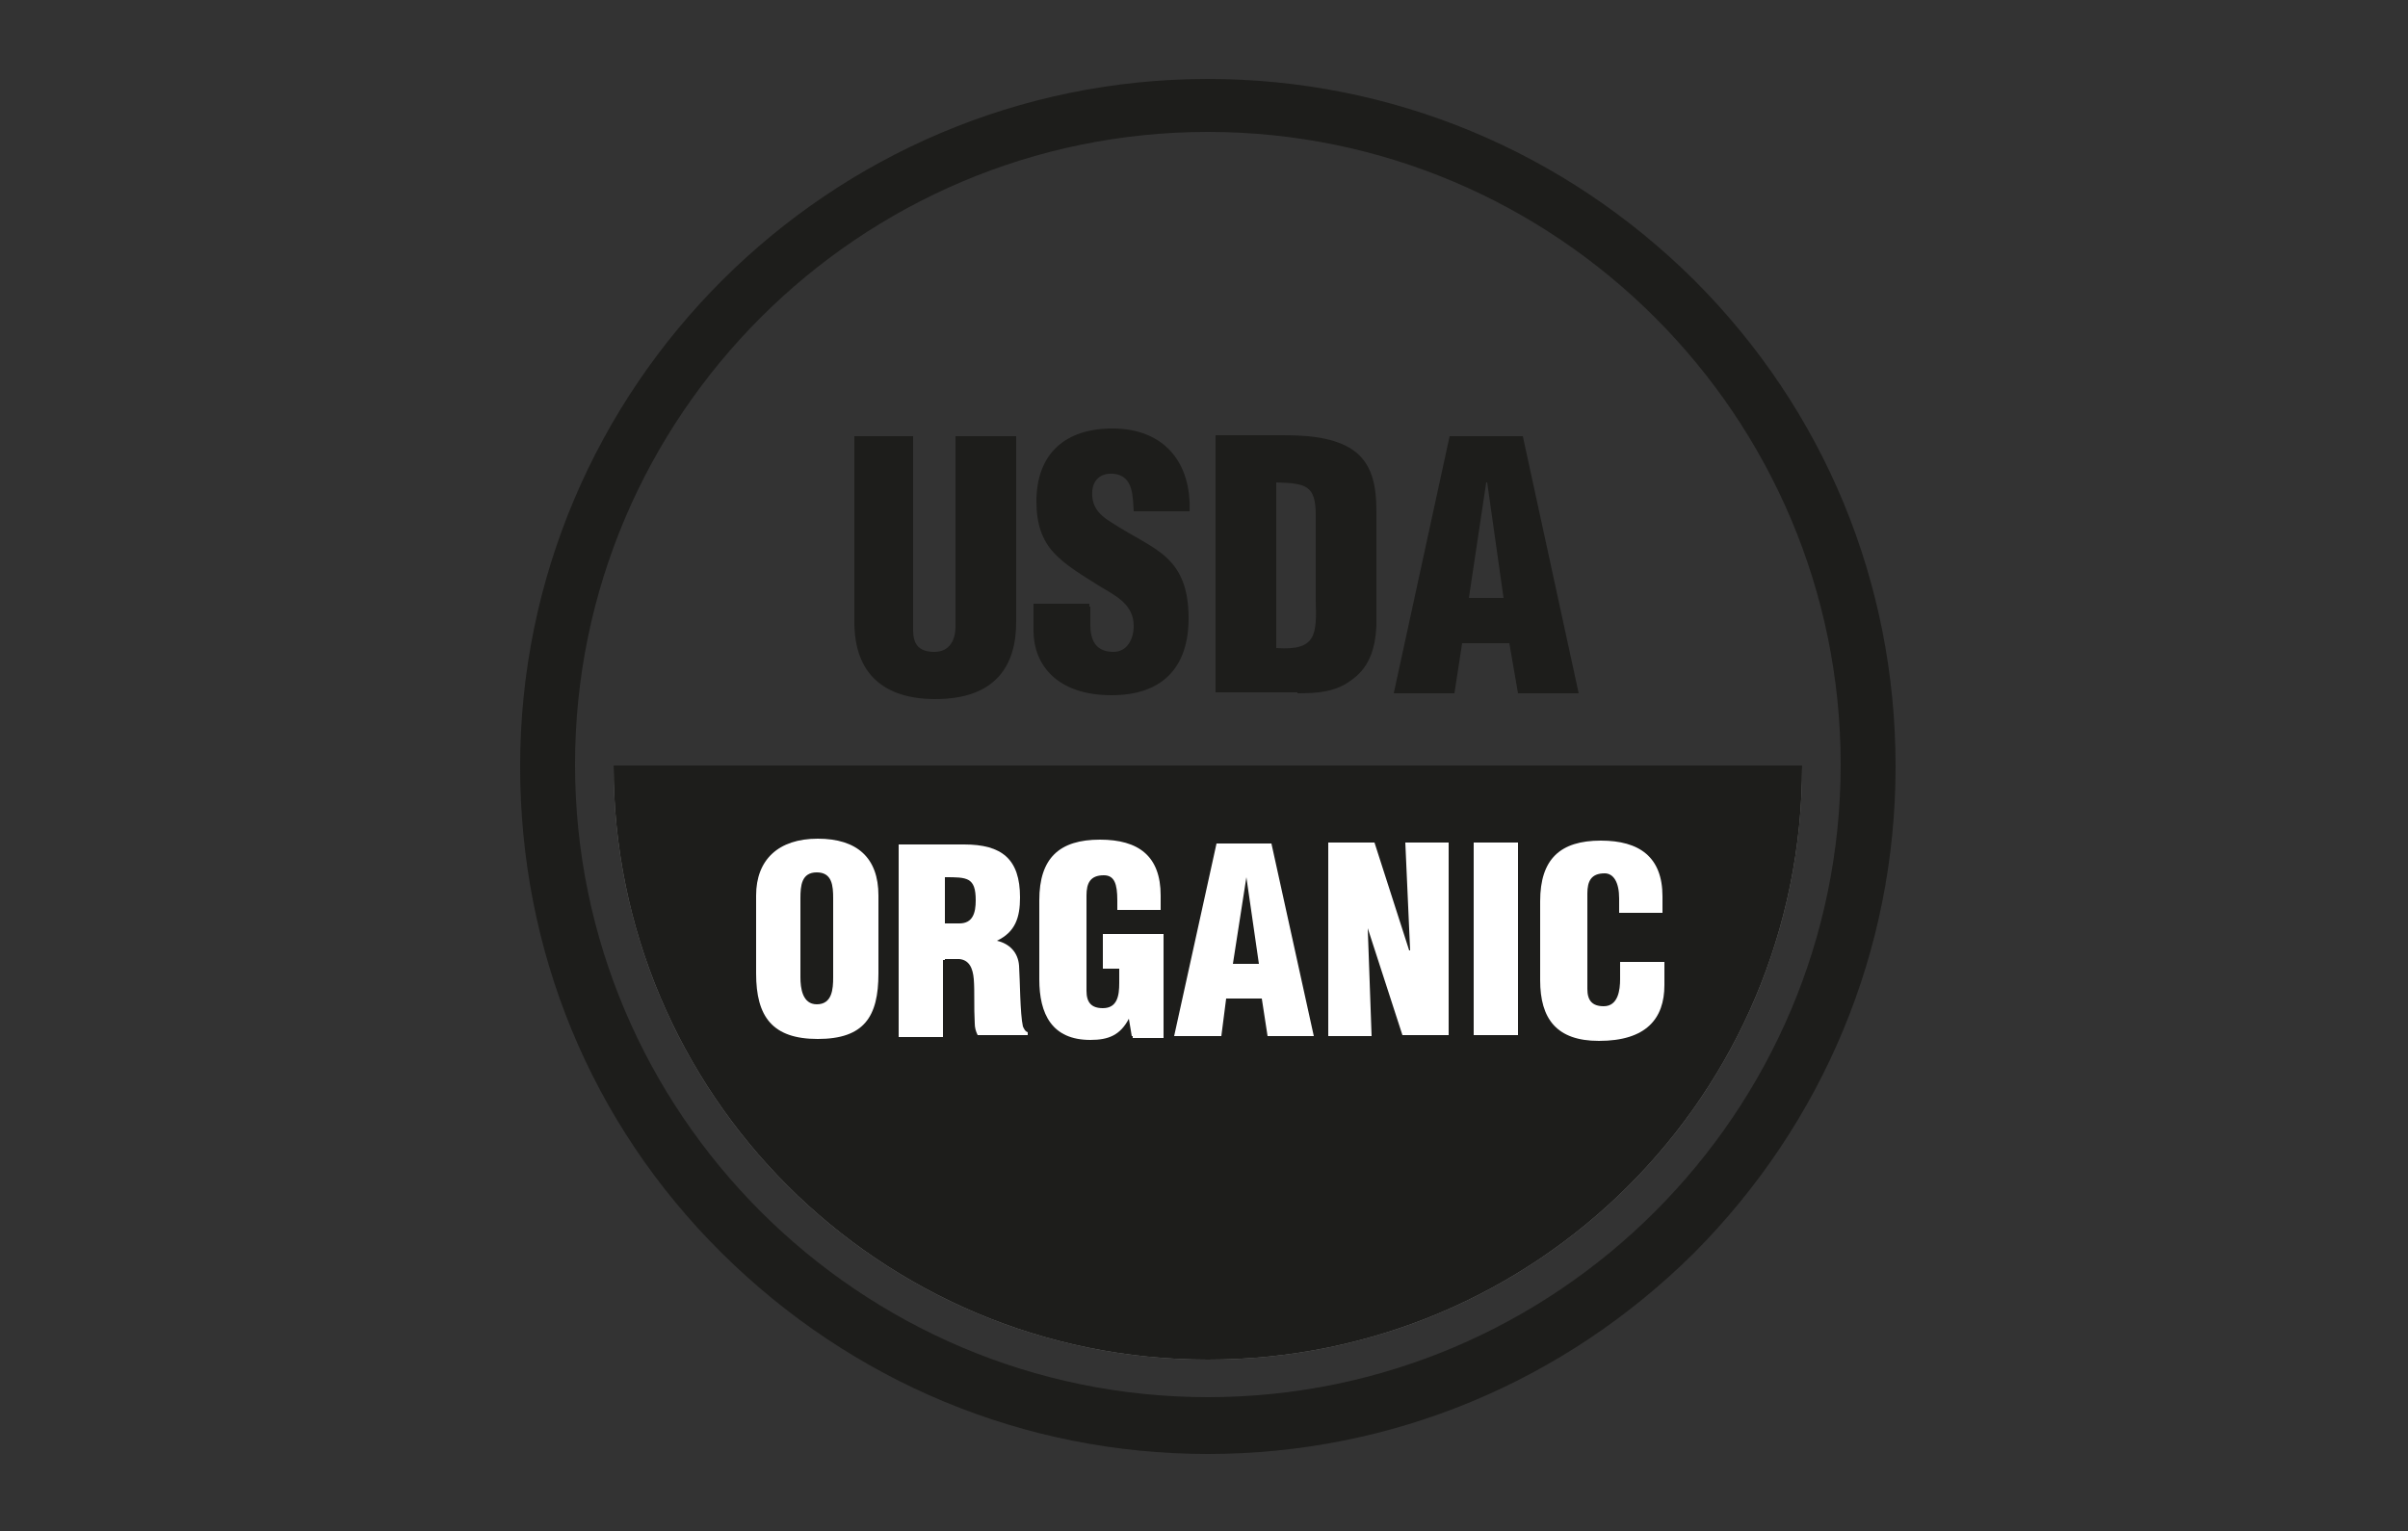 <?xml version="1.0" encoding="utf-8"?>
<!-- Generator: Adobe Illustrator 27.8.0, SVG Export Plug-In . SVG Version: 6.00 Build 0)  -->
<svg version="1.1" id="Layer_1" xmlns="http://www.w3.org/2000/svg" xmlns:xlink="http://www.w3.org/1999/xlink" x="0px" y="0px"
	 viewBox="0 0 250 159" style="enable-background:new 0 0 250 159;" xml:space="preserve">
<rect x="0" y="0" width="250" height="159" fill="#333333" stroke="none"/>
<style type="text/css">
	.st0{fill:#1D1D1B;}
	.st1{fill:#868686;}
	.st2{display:none;clip-path:url(#SVGID_00000160882881218208552750000007479608110867930785_);fill:#1D1D1B;}
	.st3{display:none;clip-path:url(#SVGID_00000002383343376782622210000016634279532148820410_);fill:#1D1D1B;}
	.st4{display:none;clip-path:url(#SVGID_00000120547189062541692930000012045260852965219987_);fill:#1D1D1B;}
	.st5{display:none;clip-path:url(#SVGID_00000021099752767037935210000006534834531615791749_);fill:#1D1D1B;}
	.st6{clip-path:url(#SVGID_00000127013392574962472690000000188196241653874048_);}
	.st7{display:none;fill:#1D1D1B;}
	.st8{fill:#FFFFFF;}
</style>
<g>
	<path class="st0" d="M125.4,151c-19.1,0-37-7.5-50.5-20.9C61.3,116.6,54,98.7,54,79.6c0-39.4,32.1-71.4,71.4-71.4
		c19.1,0,37,7.5,50.5,20.9c13.5,13.5,20.9,31.4,20.9,50.5s-7.5,37-20.9,50.5C162.4,143.5,144.5,151,125.4,151z M125.4,13.7
		c-36.2,0-65.7,29.5-65.7,65.7s29.5,65.7,65.7,65.7s65.7-29.5,65.7-65.7S161.6,13.7,125.4,13.7z"/>
</g>
<g>
	<g>
		<path class="st1" d="M187.1,79.5c0,34.2-27.6,61.7-61.7,61.7s-61.7-27.6-61.7-61.7H187.1z"/>
	</g>
	<g>
		<g>
			<path id="SVGID_1_" class="st0" d="M187.1,79.5c0,34.2-27.6,61.7-61.7,61.7s-61.7-27.6-61.7-61.7H187.1z"/>
		</g>
		<g>
			<defs>
				<path id="SVGID_00000029035041632485935510000000917641734645950112_" d="M187.1,79.5c0,34.2-27.6,61.7-61.7,61.7
					s-61.7-27.6-61.7-61.7H187.1z"/>
			</defs>
			<clipPath id="SVGID_00000001657067361245860790000005403076031275217331_">
				<use xlink:href="#SVGID_00000029035041632485935510000000917641734645950112_"  style="overflow:visible;"/>
			</clipPath>
			
				<polygon style="display:none;clip-path:url(#SVGID_00000001657067361245860790000005403076031275217331_);fill:#1D1D1B;" points="
				288.6,-62.4 -207.9,-62.4 -187.7,17.4 			"/>
		</g>
		<g>
			<defs>
				<path id="SVGID_00000117668888021500872190000003211258932742256294_" d="M187.1,79.5c0,34.2-27.6,61.7-61.7,61.7
					s-61.7-27.6-61.7-61.7H187.1z"/>
			</defs>
			<clipPath id="SVGID_00000077316144313970701880000013268384935370976678_">
				<use xlink:href="#SVGID_00000117668888021500872190000003211258932742256294_"  style="overflow:visible;"/>
			</clipPath>
			
				<polygon style="display:none;clip-path:url(#SVGID_00000077316144313970701880000013268384935370976678_);fill:#1D1D1B;" points="
				288.6,-62.4 -183.3,29.1 -142.5,101.6 			"/>
		</g>
		<g>
			<defs>
				<path id="SVGID_00000039113165727357087230000002577793412868596120_" d="M187.1,79.5c0,34.2-27.6,61.7-61.7,61.7
					s-61.7-27.6-61.7-61.7H187.1z"/>
			</defs>
			<clipPath id="SVGID_00000165952203768890592080000003395842946288862871_">
				<use xlink:href="#SVGID_00000039113165727357087230000002577793412868596120_"  style="overflow:visible;"/>
			</clipPath>
			
				<polygon style="display:none;clip-path:url(#SVGID_00000165952203768890592080000003395842946288862871_);fill:#1D1D1B;" points="
				288.6,-62.4 -130.7,110 -56.6,165.3 			"/>
		</g>
		<g>
			<defs>
				<path id="SVGID_00000078021325712226638500000012834768265542905234_" d="M187.1,79.5c0,34.2-27.6,61.7-61.7,61.7
					s-61.7-27.6-61.7-61.7H187.1z"/>
			</defs>
			<clipPath id="SVGID_00000034780853227083349500000015749333834524784524_">
				<use xlink:href="#SVGID_00000078021325712226638500000012834768265542905234_"  style="overflow:visible;"/>
			</clipPath>
			
				<polygon style="display:none;clip-path:url(#SVGID_00000034780853227083349500000015749333834524784524_);fill:#1D1D1B;" points="
				288.6,-62.4 -41.1,170.6 62.4,195.1 			"/>
		</g>
		<g>
			<defs>
				<path id="SVGID_00000021818509581378522270000008995391598457562518_" d="M187.1,79.5c0,34.2-27.6,61.7-61.7,61.7
					s-61.7-27.6-61.7-61.7H187.1z"/>
			</defs>
			<clipPath id="SVGID_00000039135477091156227770000007019451819235132605_">
				<use xlink:href="#SVGID_00000021818509581378522270000008995391598457562518_"  style="overflow:visible;"/>
			</clipPath>
			<g style="clip-path:url(#SVGID_00000039135477091156227770000007019451819235132605_);">
				<polygon class="st7" points="288.6,-62.5 88.7,184.9 279.7,183.5 				"/>
			</g>
		</g>
	</g>
	<g>
		<g>
			<path class="st0" d="M88.5,45.3h6.3v20.1c0,1.3,0.4,2.3,2.2,2.3c1.7,0,2.2-1.4,2.2-2.6V45.3h6.3v19.3c0,4.5-2.1,8-8.4,8
				c-5.3,0-8.4-2.6-8.4-8V45.3H88.5z"/>
		</g>
	</g>
	<g>
		<g>
			<path class="st0" d="M113.2,63v1.9c0,1.5,0.5,2.8,2.4,2.8c1.4,0,2.1-1.3,2.1-2.7c0-2.2-1.8-3.1-3.5-4.1c-1.9-1.2-3.6-2.2-4.8-3.5
				c-1.2-1.3-1.8-3-1.8-5.3c0-5,3-7.6,7.9-7.6c5.4,0,8.2,3.6,8,8.6h-5.8c-0.1-1.5,0-3.7-2.1-3.9c-1.3-0.1-2.1,0.6-2.2,1.8
				c-0.1,1.5,0.6,2.4,1.9,3.2c2.3,1.5,4.4,2.4,5.8,3.7c1.4,1.3,2.3,3.1,2.3,6.3c0,5.2-2.8,8-8,8c-5.7,0-8.1-3.2-8.1-6.7v-2.8h5.8V63
				z"/>
		</g>
	</g>
	<g>
		<g>
			<path class="st0" d="M132.5,50.1c3.1,0.1,4.1,0.3,4.1,3.4v8.8c0.1,3.6,0.1,5.3-4.1,5V50.1z M134.7,72c1.9,0,3.9-0.1,5.5-1.3
				c1.8-1.2,2.6-3.1,2.7-5.8V53.1c0-2.6-0.4-5.2-2.8-6.6c-2.1-1.2-4.8-1.3-7.1-1.3h-6.8v26.7h8.5V72z"/>
		</g>
	</g>
	<g>
		<g>
			<path class="st0" d="M156.1,62.1h-3.6l1.8-12h0.1L156.1,62.1z M151,72l0.8-5.2h4.9l0.9,5.2h6.3l-5.8-26.7h-7.6L144.7,72H151z"/>
		</g>
	</g>
	<g>
		<g>
			<path class="st8" d="M86.5,101.5c0,1.2-0.1,2.8-1.7,2.8c-1.5,0-1.7-1.7-1.7-2.8v-8.2c0-1.3,0.1-2.7,1.7-2.7s1.7,1.4,1.7,2.7
				V101.5z M91.2,93c0-3.9-2.2-5.9-6.3-5.9c-4.1,0-6.4,2.2-6.4,5.9v8.1c0,4.5,1.7,6.8,6.4,6.8c4.8,0,6.3-2.3,6.3-6.8V93z"/>
		</g>
	</g>
	<g>
		<g>
			<path class="st8" d="M98.1,91.1c2.3,0,3.2,0,3.2,2.4c0,1.3-0.3,2.4-1.7,2.4h-1.5V91.1z M98.1,99.6h1.5c1,0.1,1.4,0.9,1.5,2.1
				c0.1,1.3,0,2.8,0.1,4.6c0,0.4,0.1,0.8,0.3,1.2h5.2v-0.3c-0.3-0.1-0.4-0.4-0.5-0.6c-0.3-1.3-0.3-4.8-0.4-6.3
				c-0.1-1.4-1-2.3-2.3-2.6l0,0c1.9-0.9,2.4-2.4,2.4-4.5c0-4-1.9-5.5-5.8-5.5h-6.8v20h4.6v-8H98.1z"/>
		</g>
	</g>
	<g>
		<g>
			<path class="st8" d="M117.5,107.6l-0.3-1.8l0,0c-0.9,1.7-2.1,2.2-4,2.2c-4,0-5.3-2.7-5.3-6.3v-8.2c0-4.4,2.1-6.3,6.3-6.3
				c4,0,6.3,1.7,6.3,5.8v1.5H116v-1c0-1.7-0.3-2.6-1.4-2.6c-1.4,0-1.8,0.8-1.8,2.1v9.9c0,1.2,0.5,1.8,1.7,1.8c1.5,0,1.7-1.3,1.7-2.6
				v-1.5h-1.7v-3.6h6.3v10.8h-3.2V107.6z"/>
		</g>
	</g>
	<g>
		<g>
			<path class="st8" d="M130.7,100.1H128l1.4-9l0,0L130.7,100.1z M126.8,107.6l0.5-3.9h3.7l0.6,3.9h4.8l-4.4-20h-5.7l-4.4,20H126.8z
				"/>
		</g>
	</g>
	<g>
		<g>
			<path class="st8" d="M142,96.4L142,96.4l0.4,11.2h-4.5V87.5h4.8l3.6,11.2h0.1l-0.5-11.2h4.5v20h-4.8L142,96.4z"/>
		</g>
	</g>
	<g>
		<g>
			<path class="st8" d="M153,107.6V87.5h4.6v20H153V107.6z"/>
		</g>
	</g>
	<g>
		<g>
			<path class="st8" d="M168.1,94.6v-1.3c0-1.7-0.6-2.6-1.5-2.6c-1.4,0-1.8,0.8-1.8,2.1v9.9c0,1.2,0.5,1.8,1.7,1.8
				c1.5,0,1.7-1.7,1.7-2.8v-1.8h4.6v2.4c0,3.5-1.9,5.8-6.8,5.8c-4.4,0-6.1-2.3-6.1-6.3v-8.2c0-4.4,2.1-6.3,6.3-6.3
				c4,0,6.4,1.7,6.4,5.8v1.7h-4.5V94.6z"/>
		</g>
	</g>
</g>
</svg>
